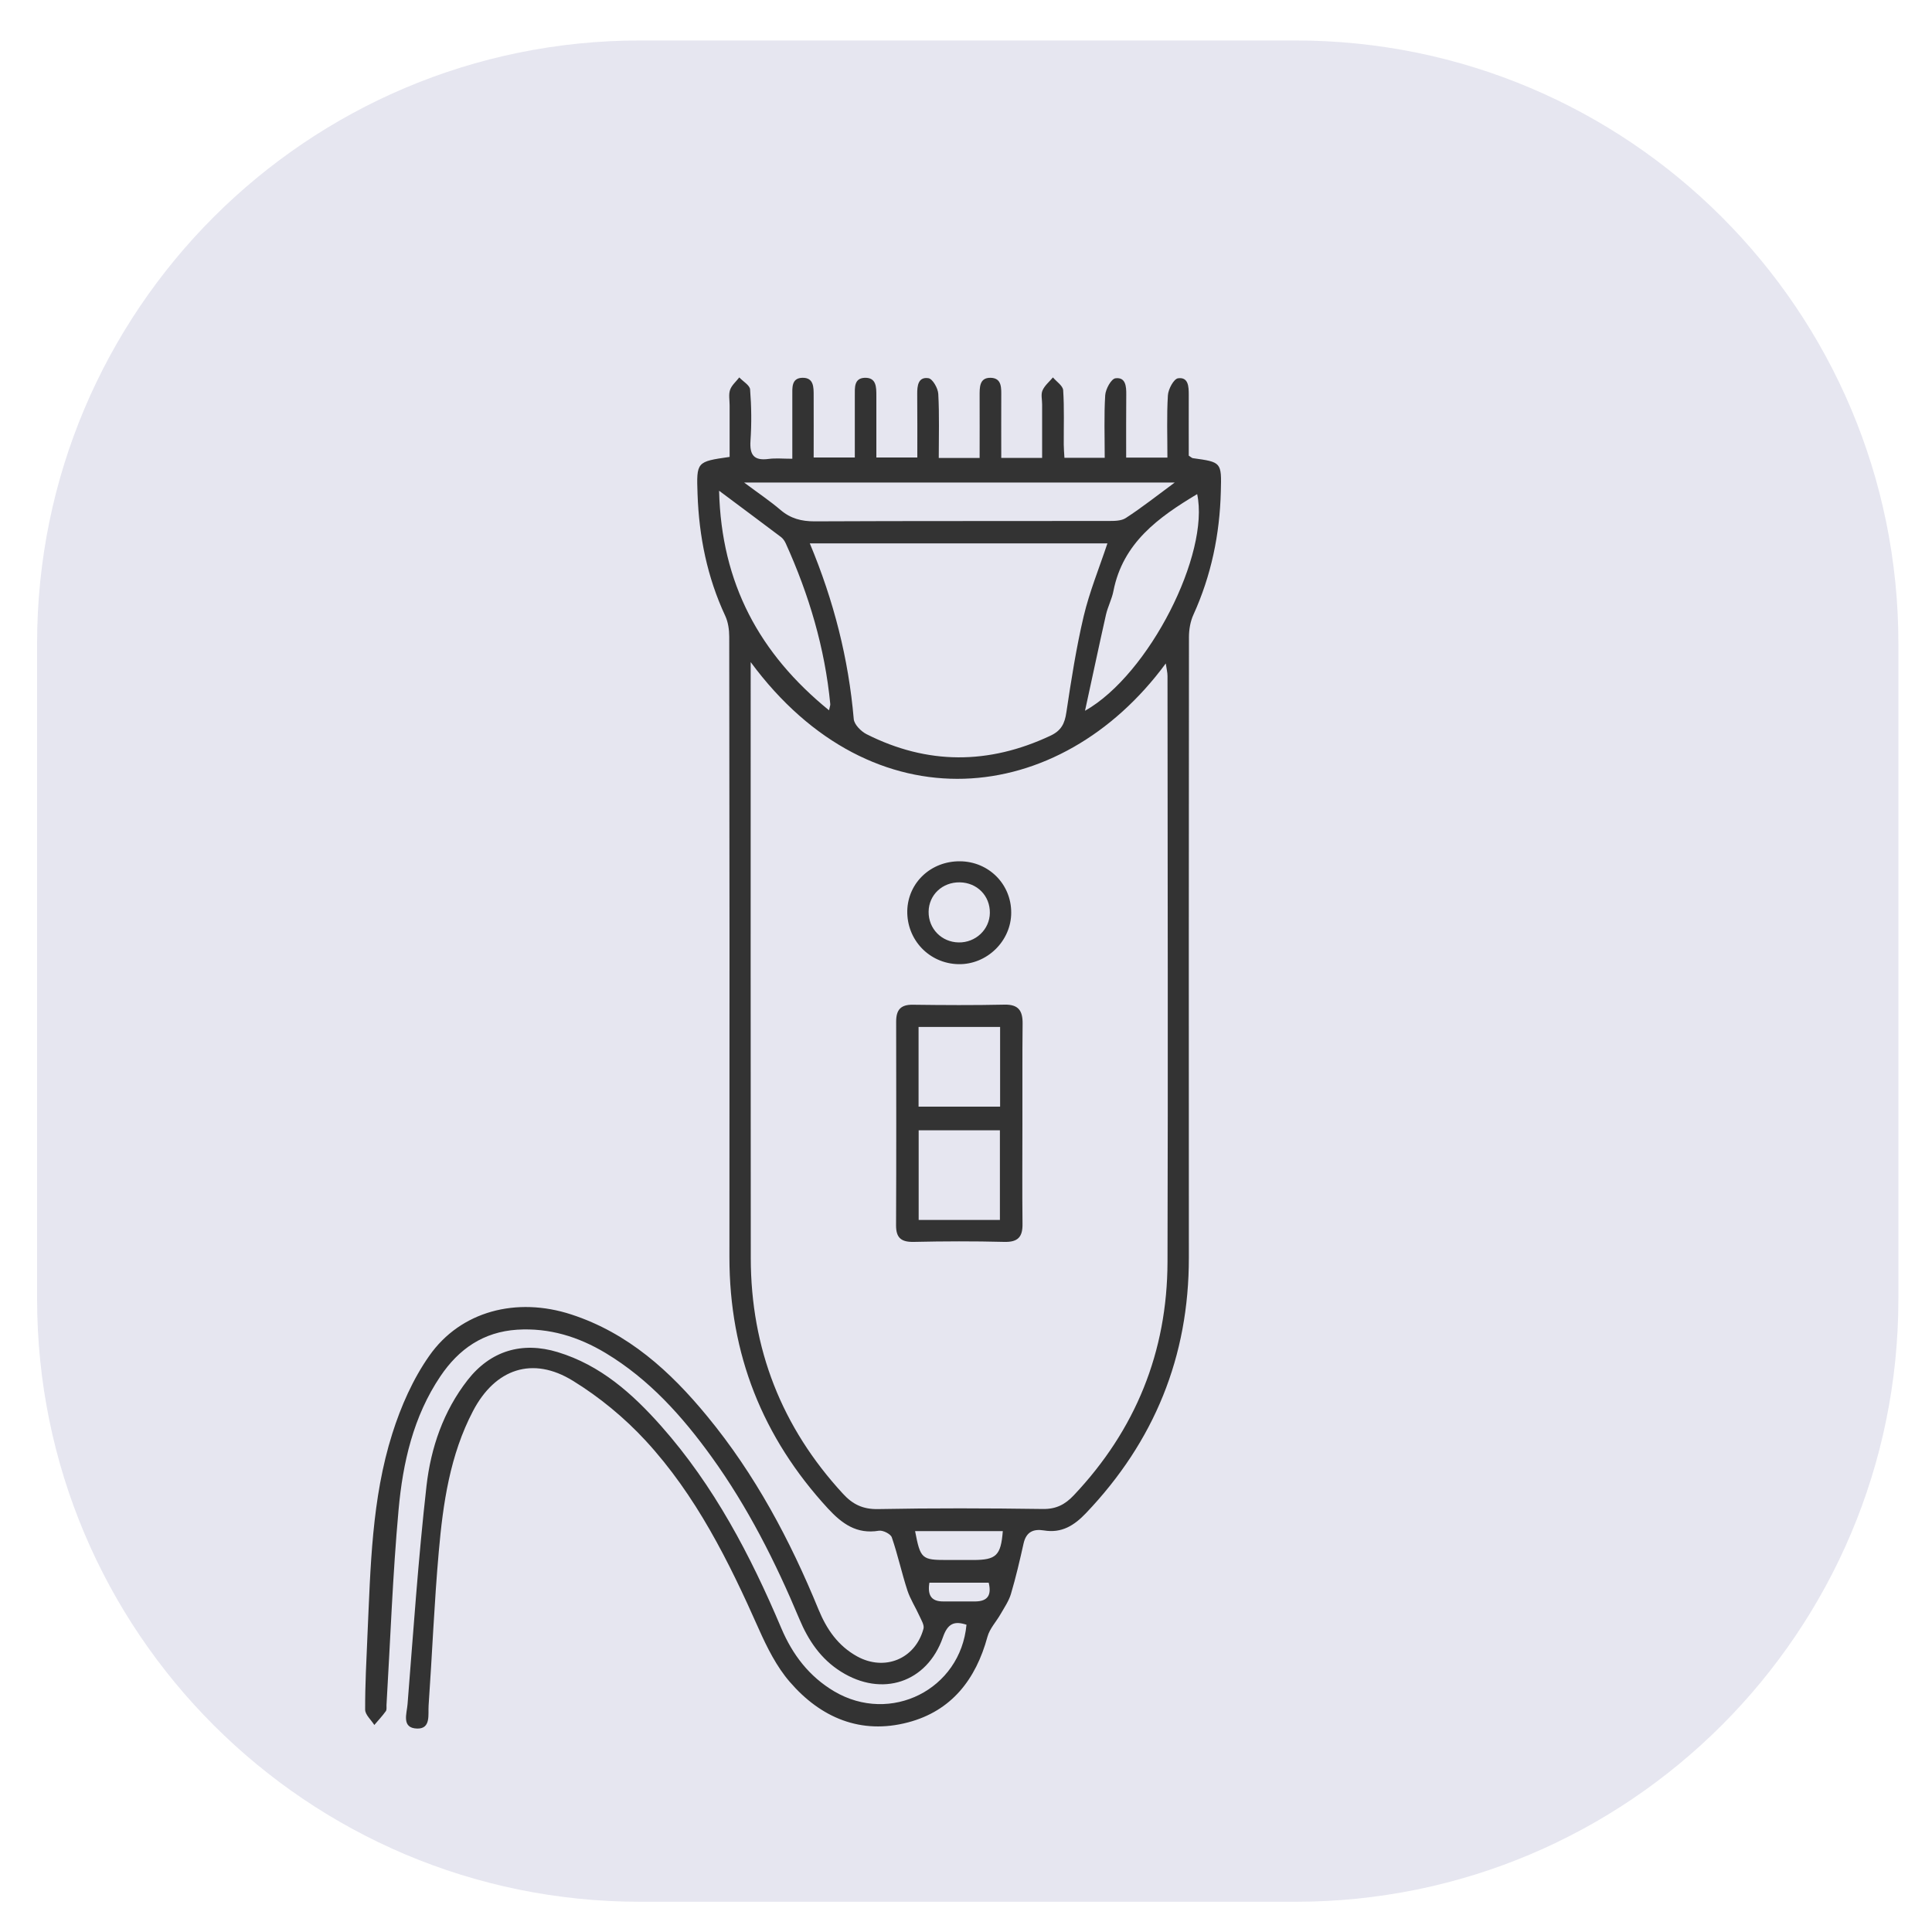 <?xml version="1.0" encoding="utf-8"?>
<!-- Generator: Adobe Illustrator 23.0.5, SVG Export Plug-In . SVG Version: 6.00 Build 0)  -->
<svg version="1.1" id="Layer_1" xmlns="http://www.w3.org/2000/svg" xmlns:xlink="http://www.w3.org/1999/xlink" x="0px" y="0px"
	 viewBox="0 0 200 200" style="enable-background:new 0 0 200 200;" xml:space="preserve">
<style type="text/css">
	.st0{fill:#E6E6F0;}
	.st1{fill:#333333;}
</style>
<path class="st0" d="M134.11,4.19H66.25C31.78,4.19,3.84,32.13,3.84,66.6v67.86c0,34.47,27.94,62.41,62.41,62.41h67.86
	c34.47,0,62.41-27.94,62.41-62.41V66.6C196.52,32.13,168.58,4.19,134.11,4.19z"/>
<g>
	<path class="st1" d="M100.05,168.19c-1.26-0.41-1.94-0.14-2.44,1.3c-1.65,4.72-6.32,6.22-10.55,3.56
		c-2.09-1.31-3.38-3.23-4.31-5.45c-2.47-5.9-5.34-11.59-9.09-16.79c-3.03-4.2-6.46-8.03-10.96-10.74c-2.81-1.69-5.84-2.63-9.17-2.42
		c-3.5,0.23-6.04,2-7.94,4.82c-2.81,4.17-3.89,8.95-4.33,13.82c-0.61,6.72-0.85,13.48-1.25,20.22c-0.01,0.21,0.04,0.48-0.07,0.63
		c-0.36,0.5-0.79,0.96-1.19,1.43c-0.33-0.53-0.95-1.06-0.95-1.59c-0.01-2.57,0.13-5.15,0.24-7.72c0.32-7.02,0.43-14.09,2.57-20.85
		c0.89-2.82,2.14-5.66,3.83-8.06c3.25-4.64,9.05-6.12,14.69-4.28c5.9,1.92,10.27,5.9,14.09,10.55c4.95,6.01,8.57,12.81,11.51,19.99
		c0.84,2.04,2.01,3.76,4,4.86c2.84,1.56,6.02,0.28,6.87-2.87c0.1-0.38-0.23-0.89-0.42-1.32c-0.4-0.89-0.95-1.73-1.25-2.65
		c-0.59-1.81-0.99-3.68-1.61-5.48c-0.12-0.36-0.93-0.76-1.34-0.69c-2.3,0.38-3.81-0.72-5.28-2.31
		c-6.77-7.36-10.19-15.98-10.19-25.99c0.02-21.41,0.01-42.82-0.02-64.23c0-0.73-0.11-1.52-0.41-2.17c-1.87-4-2.72-8.23-2.87-12.61
		c-0.12-3.36-0.1-3.36,3.32-3.85c0-1.75,0-3.55,0-5.35c0-0.54-0.12-1.12,0.05-1.6c0.17-0.48,0.62-0.85,0.95-1.28
		c0.39,0.42,1.09,0.81,1.12,1.25c0.14,1.76,0.16,3.54,0.04,5.31c-0.1,1.47,0.36,2.08,1.87,1.88c0.73-0.1,1.48-0.02,2.46-0.02
		c0-2.28,0-4.41,0-6.54c0-0.81-0.1-1.8,1.02-1.84c1.22-0.04,1.19,0.99,1.19,1.87c0.01,2.08,0,4.17,0,6.38c1.44,0,2.75,0,4.26,0
		c0-2.15,0-4.28,0-6.41c0-0.82-0.09-1.8,1.03-1.84c1.21-0.04,1.2,0.98,1.2,1.86c0,2.08,0,4.17,0,6.39c1.43,0,2.73,0,4.24,0
		c0-2.19,0.01-4.37-0.01-6.56c-0.01-0.87,0.1-1.81,1.16-1.65c0.43,0.06,0.99,1.04,1.02,1.63c0.12,2.18,0.05,4.37,0.05,6.63
		c1.47,0,2.74,0,4.23,0c0-2.15,0.01-4.28,0-6.41c0-0.89-0.04-1.92,1.15-1.89c1.18,0.03,1.09,1.09,1.09,1.96
		c-0.01,2.08,0,4.16,0,6.33c1.43,0,2.7,0,4.23,0c0-1.85,0-3.7,0-5.55c0-0.48-0.14-1.03,0.04-1.43c0.22-0.51,0.71-0.91,1.08-1.35
		c0.37,0.44,1.03,0.86,1.06,1.33c0.12,1.87,0.05,3.75,0.06,5.63c0,0.42,0.04,0.84,0.07,1.36c1.38,0,2.68,0,4.17,0
		c0-2.21-0.08-4.35,0.05-6.47c0.04-0.64,0.62-1.7,1.06-1.76c1.06-0.14,1.13,0.84,1.12,1.69c-0.02,2.13-0.01,4.27-0.01,6.52
		c1.46,0,2.76,0,4.27,0c0-2.2-0.08-4.33,0.05-6.45c0.04-0.64,0.61-1.7,1.05-1.76c1.07-0.15,1.11,0.85,1.11,1.7
		c-0.01,2.14,0,4.28,0,6.31c0.25,0.16,0.33,0.25,0.43,0.26c2.96,0.41,2.97,0.41,2.89,3.43c-0.11,4.45-0.99,8.71-2.84,12.78
		c-0.32,0.7-0.46,1.54-0.46,2.32c-0.02,21.41-0.02,42.82-0.01,64.23c0.01,10.25-3.58,19.03-10.65,26.45
		c-1.24,1.3-2.53,2.09-4.35,1.79c-1.1-0.18-1.84,0.15-2.11,1.35c-0.39,1.75-0.8,3.51-1.31,5.23c-0.22,0.73-0.68,1.4-1.07,2.08
		c-0.45,0.79-1.13,1.5-1.36,2.35c-1.2,4.42-3.73,7.68-8.22,8.86c-4.89,1.29-9.04-0.48-12.24-4.19c-1.37-1.58-2.36-3.57-3.22-5.5
		c-3.1-6.99-6.49-13.82-11.71-19.48c-2.19-2.37-4.77-4.5-7.52-6.19c-4.18-2.58-8.05-1.25-10.34,3.12
		c-2.39,4.56-3.11,9.56-3.55,14.59c-0.47,5.29-0.68,10.6-1.05,15.89c-0.07,0.93,0.26,2.43-1.18,2.4c-1.67-0.04-1.07-1.58-1-2.53
		c0.6-7.53,1.11-15.07,1.96-22.58c0.45-3.95,1.74-7.74,4.26-10.97c2.37-3.03,5.63-4.01,9.32-2.89c4.44,1.35,7.74,4.3,10.72,7.66
		c5.47,6.18,9.24,13.38,12.43,20.92c1.16,2.74,2.88,5,5.48,6.54C92.19,178.53,99.43,174.9,100.05,168.19z M77.71,68.54
		c0,0.93,0,1.55,0,2.16c0,19.85-0.01,39.7,0.01,59.54c0.01,9.36,3.19,17.5,9.55,24.4c1,1.09,2.06,1.61,3.62,1.58
		c5.68-0.11,11.37-0.09,17.06-0.01c1.38,0.02,2.3-0.46,3.2-1.41c6.41-6.78,9.68-14.86,9.71-24.15c0.06-20.22,0.01-40.45,0-60.67
		c0-0.37-0.1-0.74-0.18-1.3C109.71,83.58,90.33,85.65,77.71,68.54z M114.64,56.25c-10.3,0-20.48,0-30.81,0
		c2.49,5.96,4.01,11.95,4.55,18.19c0.05,0.56,0.75,1.27,1.32,1.56c6.3,3.18,12.64,3.16,19.02,0.17c1.14-0.53,1.5-1.26,1.67-2.43
		c0.5-3.33,1.02-6.67,1.79-9.94C112.78,61.27,113.78,58.83,114.64,56.25z M121.61,49.95c-15.03,0-29.63,0-44.58,0
		c1.47,1.1,2.68,1.91,3.77,2.84c1.04,0.89,2.16,1.18,3.52,1.18c10.13-0.05,20.25-0.02,30.38-0.04c0.62,0,1.37,0.01,1.85-0.31
		C118.2,52.55,119.74,51.33,121.61,49.95z M74.44,50.8c0.23,9.62,4.2,16.89,11.38,22.73c0.07-0.36,0.14-0.5,0.13-0.64
		c-0.56-5.82-2.21-11.34-4.61-16.64c-0.11-0.24-0.27-0.48-0.47-0.64C78.83,54.07,76.78,52.55,74.44,50.8z M112.32,73.58
		c6.66-3.77,12.93-16.27,11.61-22.43c-3.99,2.39-7.69,5.03-8.67,10.04c-0.16,0.83-0.58,1.61-0.77,2.44
		C113.77,66.82,113.1,70.02,112.32,73.58z M94.73,158.5c0.55,2.87,0.69,2.99,3.28,2.99c0.91,0,1.81,0,2.72,0
		c2.4,0,2.88-0.46,3.08-2.99C100.79,158.5,97.77,158.5,94.73,158.5z M96.21,163.84c-0.22,1.36,0.25,1.94,1.42,1.94
		c1.12,0,2.24,0.01,3.36,0c1.27-0.02,1.67-0.67,1.36-1.94C100.29,163.84,98.29,163.84,96.21,163.84z"/>
	<path class="st1" d="M105.84,116.4c0,3.43-0.03,6.87,0.01,10.3c0.02,1.37-0.49,1.9-1.91,1.86c-3.11-0.08-6.22-0.07-9.33,0
		c-1.3,0.03-1.86-0.4-1.85-1.73c0.03-7.03,0.02-14.06,0.01-21.08c0-1.21,0.47-1.76,1.72-1.74c3.16,0.04,6.33,0.06,9.5-0.01
		c1.44-0.03,1.88,0.63,1.87,1.95C105.82,109.43,105.85,112.92,105.84,116.4z M103.51,126.29c0-3.17,0-6.24,0-9.28
		c-2.88,0-5.64,0-8.41,0c0,3.14,0,6.17,0,9.28C97.94,126.29,100.69,126.29,103.51,126.29z M95.09,106.31c0,2.79,0,5.49,0,8.25
		c2.85,0,5.6,0,8.44,0c0-2.78,0-5.48,0-8.25C100.68,106.31,97.93,106.31,95.09,106.31z"/>
	<path class="st1" d="M99.39,89.16c2.96,0.03,5.29,2.36,5.29,5.3c0.01,2.95-2.52,5.42-5.48,5.35c-3.01-0.07-5.34-2.52-5.28-5.54
		C94,91.36,96.38,89.13,99.39,89.16z M99.24,97.56c1.76,0.03,3.21-1.34,3.23-3.06c0.02-1.77-1.32-3.13-3.11-3.16
		c-1.8-0.03-3.21,1.29-3.23,3.04C96.11,96.14,97.47,97.53,99.24,97.56z"/>
</g>
</svg>
